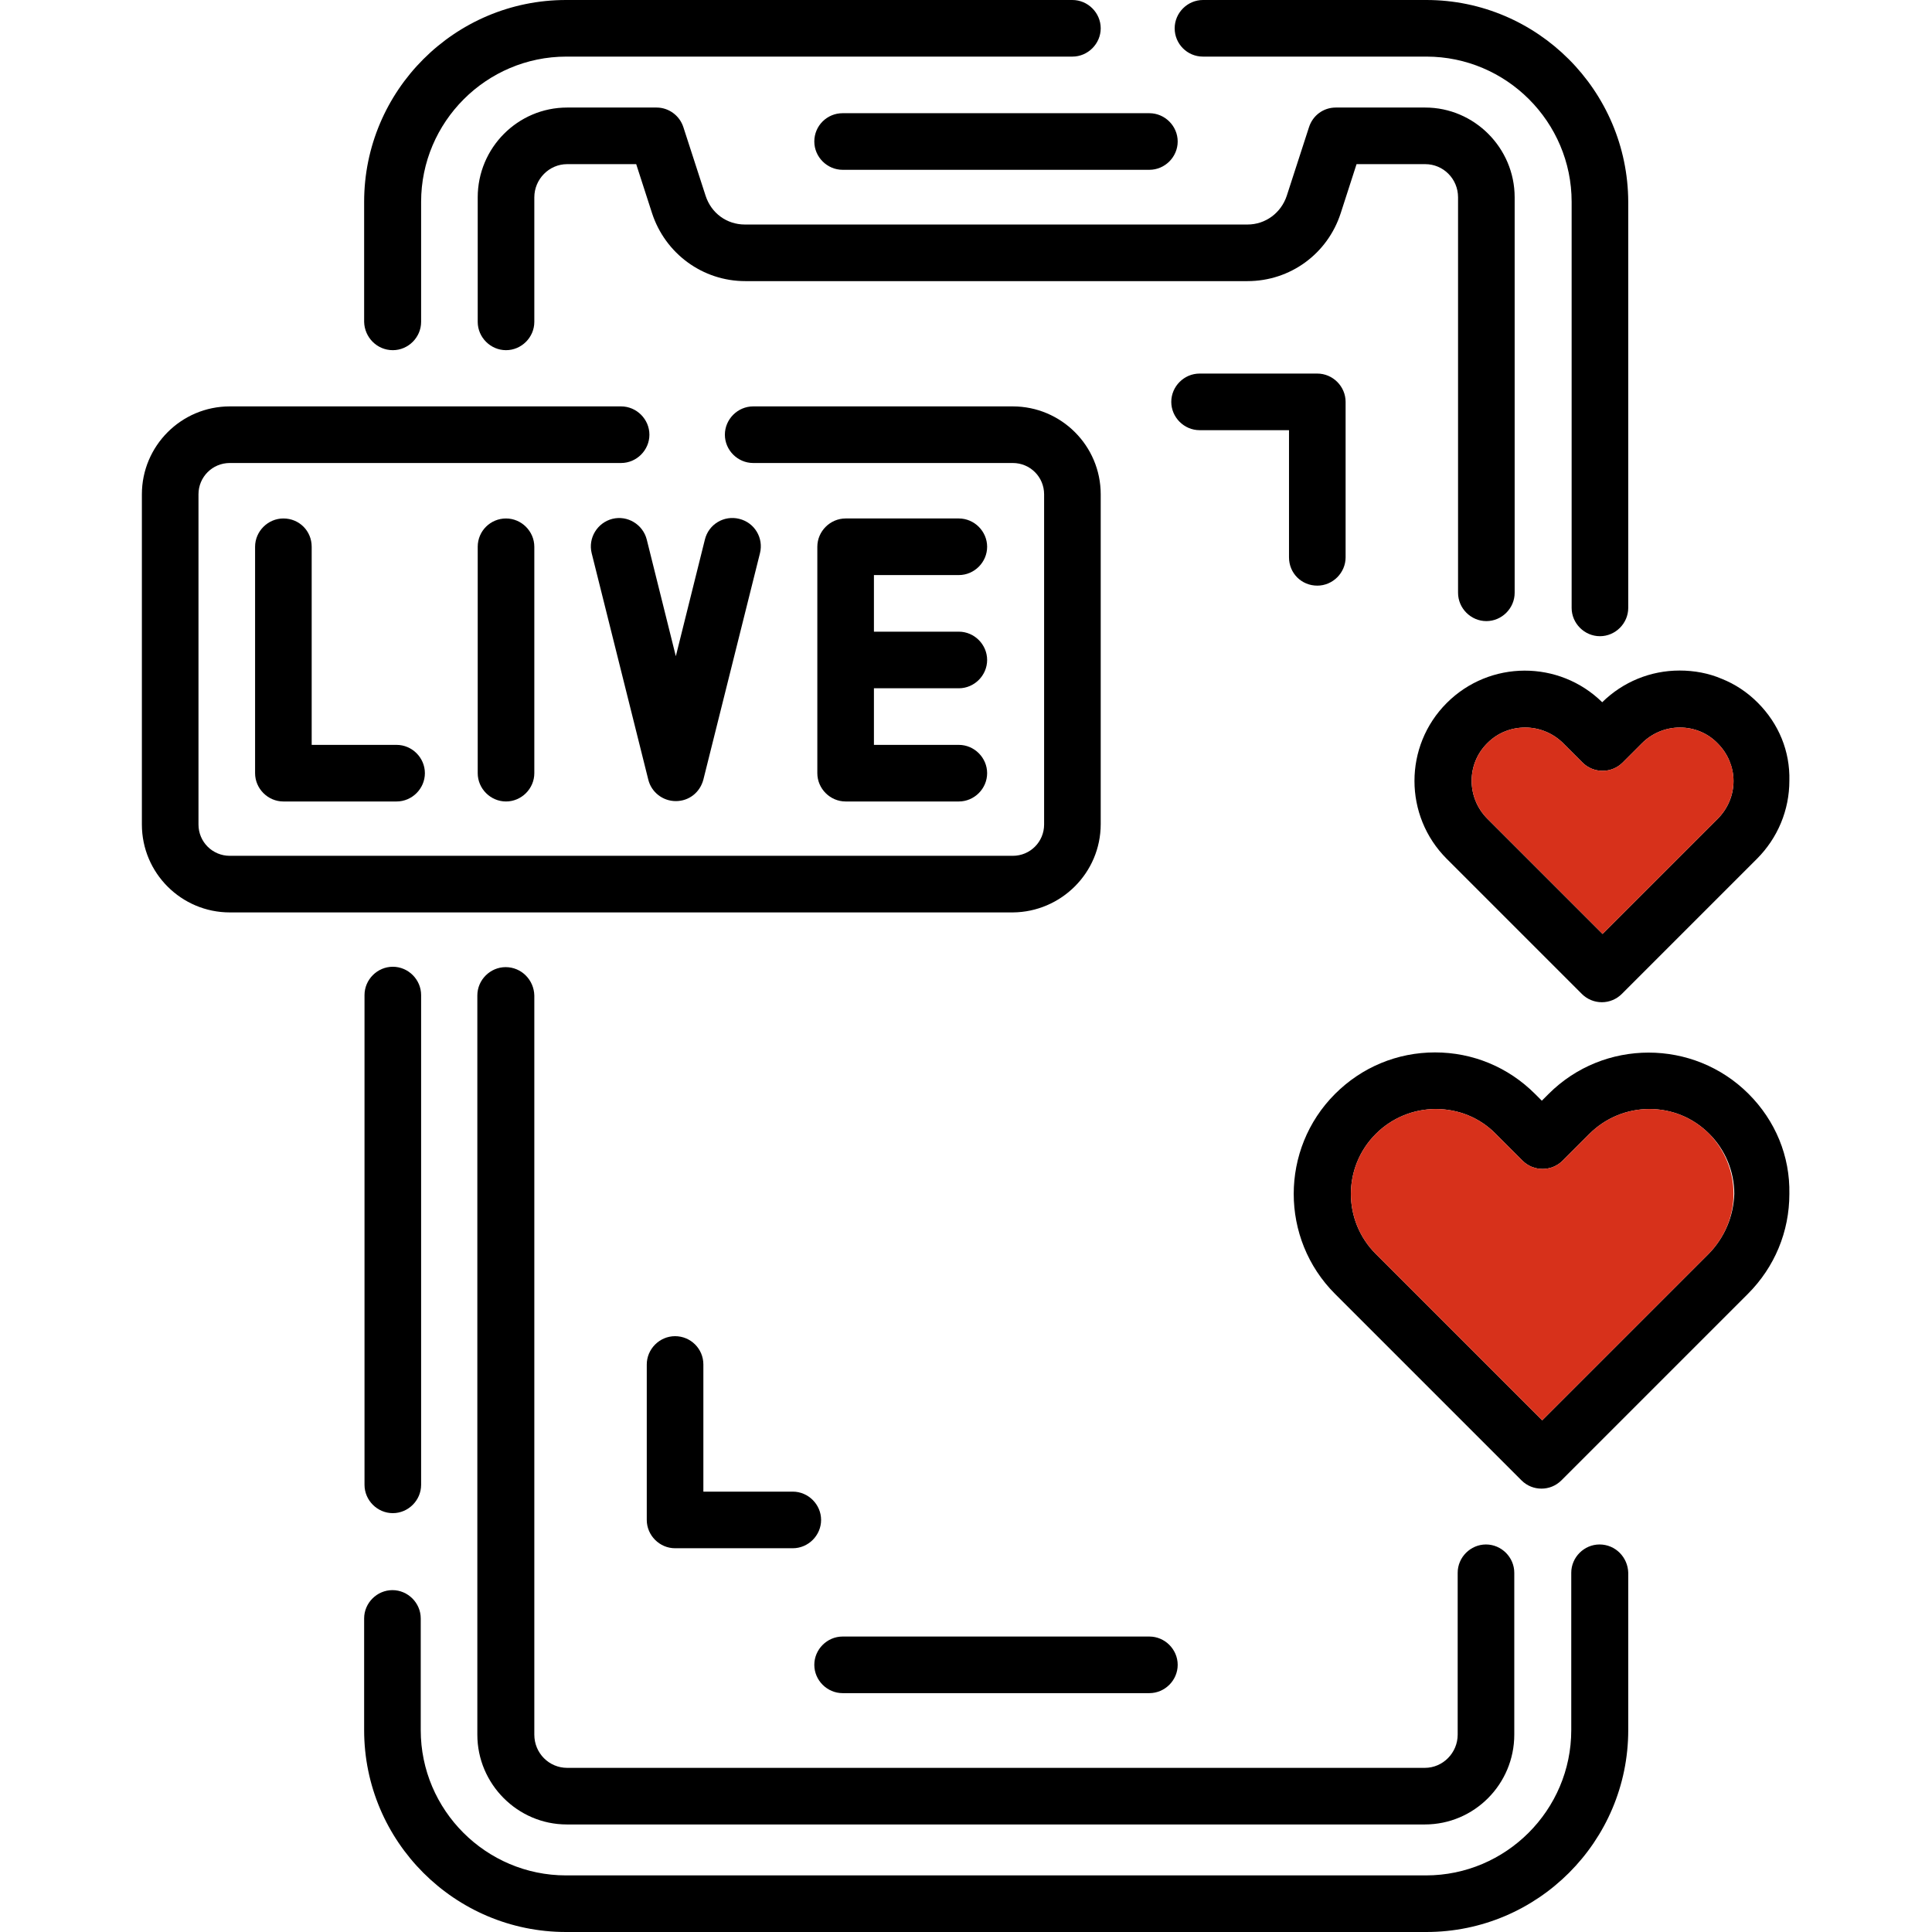<?xml version="1.0" encoding="UTF-8"?> <!-- Generator: Adobe Illustrator 25.0.0, SVG Export Plug-In . SVG Version: 6.00 Build 0) --> <svg xmlns="http://www.w3.org/2000/svg" xmlns:xlink="http://www.w3.org/1999/xlink" id="Layer_1" x="0px" y="0px" viewBox="0 0 512 512" style="enable-background:new 0 0 512 512;" xml:space="preserve"> <style type="text/css"> .st0{fill:#D7311B;} </style> <g> <path d="M96.6,263.7v129.8c0,4.1,3.4,7.5,7.5,7.5s7.5-3.4,7.5-7.5V263.7c0-4.1-3.4-7.5-7.5-7.5S96.6,259.6,96.6,263.7L96.6,263.7z"></path> <path d="M423.9,409.3c-4.1,0-7.5,3.4-7.5,7.5v41.7c0,21.2-17.3,38.5-38.5,38.5H150c-21.2,0-38.5-17.3-38.5-38.5v-29.6 c0-4.1-3.4-7.5-7.5-7.5s-7.5,3.4-7.5,7.5v29.6c0,29.5,24,53.5,53.5,53.5H378c29.5,0,53.5-24,53.5-53.5v-41.7 C431.4,412.7,428.1,409.3,423.9,409.3z"></path> <path d="M318.8,15H378c21.2,0,38.5,17.3,38.5,38.5v107.6c0,4.1,3.4,7.5,7.5,7.5s7.5-3.4,7.5-7.5V53.5C431.4,24,407.4,0,378,0h-59.2 c-4.1,0-7.5,3.4-7.5,7.5S314.6,15,318.8,15z"></path> <path d="M104.1,92.8c4.1,0,7.5-3.4,7.5-7.5V53.5c0-21.2,17.3-38.5,38.5-38.5h134.1c4.1,0,7.5-3.4,7.5-7.5S288.3,0,284.2,0H150 c-29.5,0-53.5,24-53.5,53.5v31.8C96.6,89.4,99.9,92.8,104.1,92.8z"></path> <path d="M377.7,43.5c4.8,0,8.7,3.9,8.7,8.8v104.8c0,4.1,3.4,7.5,7.5,7.5s7.5-3.4,7.5-7.5V52.3c0-13.1-10.7-23.8-23.7-23.8H354 c-3.3,0-6.1,2.1-7.1,5.2l-5.9,18.2c-1.5,4.5-5.6,7.6-10.4,7.6H197.4c-4.8,0-8.9-3-10.4-7.6l-5.9-18.2c-1-3.1-3.9-5.2-7.1-5.2h-23.7 c-13.1,0-23.7,10.7-23.7,23.8v33c0,4.1,3.4,7.5,7.5,7.5s7.5-3.4,7.5-7.5v-33c0-4.8,3.9-8.8,8.7-8.8h18.3l4.2,13 c3.5,10.7,13.4,18,24.7,18h133.1c11.3,0,21.2-7.2,24.7-18l4.2-13H377.7z"></path> <path d="M134,256.3c-4.1,0-7.5,3.4-7.5,7.5v195.9c0,13.1,10.7,23.8,23.7,23.8h227.4c13.1,0,23.7-10.7,23.7-23.8v-42.9 c0-4.1-3.4-7.5-7.5-7.5s-7.5,3.4-7.5,7.5v42.9c0,4.8-3.9,8.8-8.7,8.8H150.3c-4.8,0-8.7-3.9-8.7-8.8V263.8 C141.5,259.7,138.2,256.3,134,256.3L134,256.3z"></path> <path d="M215.8,37.5c0,4.1,3.4,7.5,7.5,7.5h81.3c4.1,0,7.5-3.4,7.5-7.5s-3.4-7.5-7.5-7.5h-81.3C219.2,30,215.8,33.3,215.8,37.5 L215.8,37.5z"></path> <path d="M223.3,448.7h81.3c4.1,0,7.5-3.4,7.5-7.5s-3.4-7.5-7.5-7.5h-81.3c-4.1,0-7.5,3.4-7.5,7.5S219.2,448.7,223.3,448.7 L223.3,448.7z"></path> <path d="M75.1,137.4c-4.1,0-7.5,3.4-7.5,7.5v60c0,4.1,3.4,7.5,7.5,7.5h30c4.1,0,7.5-3.4,7.5-7.5s-3.4-7.5-7.5-7.5H82.6v-52.5 C82.6,140.7,79.3,137.4,75.1,137.4z"></path> <path d="M126.6,144.9v60c0,4.1,3.4,7.5,7.5,7.5s7.5-3.4,7.5-7.5v-60c0-4.1-3.4-7.5-7.5-7.5S126.6,140.7,126.6,144.9z"></path> <path d="M171.4,143c-1-4-5.1-6.5-9.1-5.5c-4,1-6.5,5.1-5.5,9.1l15,60c0.8,3.3,3.8,5.7,7.3,5.7s6.4-2.3,7.3-5.7l15-60 c1-4-1.4-8.1-5.5-9.1c-4-1-8.1,1.4-9.1,5.5l-7.7,30.9L171.4,143z"></path> <path d="M254.1,152.4c4.1,0,7.5-3.4,7.5-7.5s-3.4-7.5-7.5-7.5h-30c-4.1,0-7.5,3.4-7.5,7.5v60c0,4.1,3.4,7.5,7.5,7.5h30 c4.1,0,7.5-3.4,7.5-7.5s-3.4-7.5-7.5-7.5h-22.5v-15h22.5c4.1,0,7.5-3.4,7.5-7.5s-3.4-7.5-7.5-7.5h-22.5v-15H254.1z"></path> <path d="M291.7,218.4V131c0-12.9-10.5-23.3-23.3-23.3h-68.8c-4.1,0-7.5,3.4-7.5,7.5s3.4,7.5,7.5,7.5h68.8c4.6,0,8.3,3.7,8.3,8.3 v87.5c0,4.6-3.7,8.3-8.3,8.3H60.9c-4.6,0-8.3-3.7-8.3-8.3V131c0-4.6,3.7-8.3,8.3-8.3h103.7c4.1,0,7.5-3.4,7.5-7.5s-3.4-7.5-7.5-7.5 H60.9c-12.9,0-23.3,10.5-23.3,23.3v87.5c0,12.9,10.5,23.3,23.3,23.3h207.5C281.2,241.7,291.7,231.3,291.7,218.4z"></path> <path d="M463.4,289.9c-14.6-14.6-38.4-14.6-53,0l-1.8,1.8l-1.8-1.8c-7.1-7.1-16.5-11-26.5-11h0c-10,0-19.4,3.9-26.5,11 c-14.6,14.6-14.6,38.4,0,53l49.4,49.4c1.5,1.5,3.4,2.2,5.3,2.2s3.8-0.7,5.3-2.2l49.4-49.4c7.1-7.1,11-16.5,11-26.5 C474.4,306.4,470.5,297,463.4,289.9z M452.8,332.3l-44.1,44.1l-44.1-44.1c-8.8-8.8-8.8-23,0-31.8c4.2-4.2,9.9-6.6,15.9-6.6h0 c6,0,11.7,2.3,15.9,6.6l7.1,7.1c2.9,2.9,7.7,2.9,10.6,0l7.1-7.1c4.2-4.2,9.9-6.6,15.9-6.6h0c6,0,11.6,2.3,15.9,6.6 c4.2,4.2,6.6,9.9,6.6,15.9C459.4,322.4,457,328,452.8,332.3z"></path> <path class="st0" d="M459.4,316.4c0,6-2.4,11.6-6.6,15.9l-44.1,44.1l-44.1-44.1c-8.8-8.8-8.8-23,0-31.8c4.2-4.2,9.9-6.6,15.9-6.6h0 c6,0,11.7,2.3,15.9,6.6l7.1,7.1c2.9,2.9,7.7,2.9,10.6,0l7.1-7.1c4.2-4.2,9.9-6.6,15.9-6.6h0c6,0,11.6,2.3,15.9,6.6 C457.1,304.8,459.4,310.4,459.4,316.4z"></path> <path d="M465.8,186.2c-2.8-2.8-6-4.9-9.5-6.3c-3.5-1.5-7.3-2.2-11.2-2.2h0c-7.7,0-15,3-20.5,8.4c-11.4-11.2-29.8-11.2-41.2,0.2 c-11.4,11.4-11.4,29.9,0,41.3l35.8,35.8c1.4,1.4,3.3,2.2,5.3,2.2c2,0,3.9-0.8,5.3-2.2l35.8-35.8c5.5-5.5,8.6-12.9,8.6-20.7 C474.4,199.1,471.4,191.8,465.8,186.2z M455.2,217l-30.5,30.5L394.2,217c-5.6-5.6-5.6-14.6,0-20.1c2.8-2.8,6.4-4.1,10-4.1 c3.6,0,7.3,1.4,10.1,4.2l5.1,5.1c2.9,2.9,7.7,2.9,10.6,0l5.1-5.1c2.7-2.7,6.3-4.2,10.1-4.2h0c3.8,0,7.4,1.5,10,4.2 c1.3,1.3,2.4,2.9,3.1,4.6c0.7,1.7,1.1,3.5,1.1,5.4C459.4,210.7,457.9,214.3,455.2,217z"></path> <path class="st0" d="M459.4,206.9c0,3.8-1.5,7.4-4.2,10.1l-30.5,30.5L394.2,217c-5.6-5.6-5.6-14.6,0-20.1c2.8-2.8,6.4-4.1,10-4.1 c3.6,0,7.3,1.4,10.1,4.2l5.1,5.1c2.9,2.9,7.7,2.9,10.6,0l5.1-5.1c2.7-2.7,6.3-4.2,10.1-4.2h0c3.8,0,7.4,1.5,10,4.2 c1.3,1.3,2.4,2.9,3.1,4.6C459,203.2,459.4,205,459.4,206.9z"></path> <path d="M178.9,354.1c-4.1,0-7.5,3.4-7.5,7.5v41.2c0,4.1,3.4,7.5,7.5,7.5h31.2c4.1,0,7.5-3.4,7.5-7.5s-3.4-7.5-7.5-7.5h-23.7v-33.7 C186.4,357.4,183,354.1,178.9,354.1z"></path> <path d="M349.1,155.2c4.1,0,7.5-3.4,7.5-7.5v-41.2c0-4.1-3.4-7.5-7.5-7.5h-31.2c-4.1,0-7.5,3.4-7.5,7.5s3.4,7.5,7.5,7.5h23.7v33.7 C341.6,151.9,344.9,155.2,349.1,155.2z"></path> </g> </svg> 
